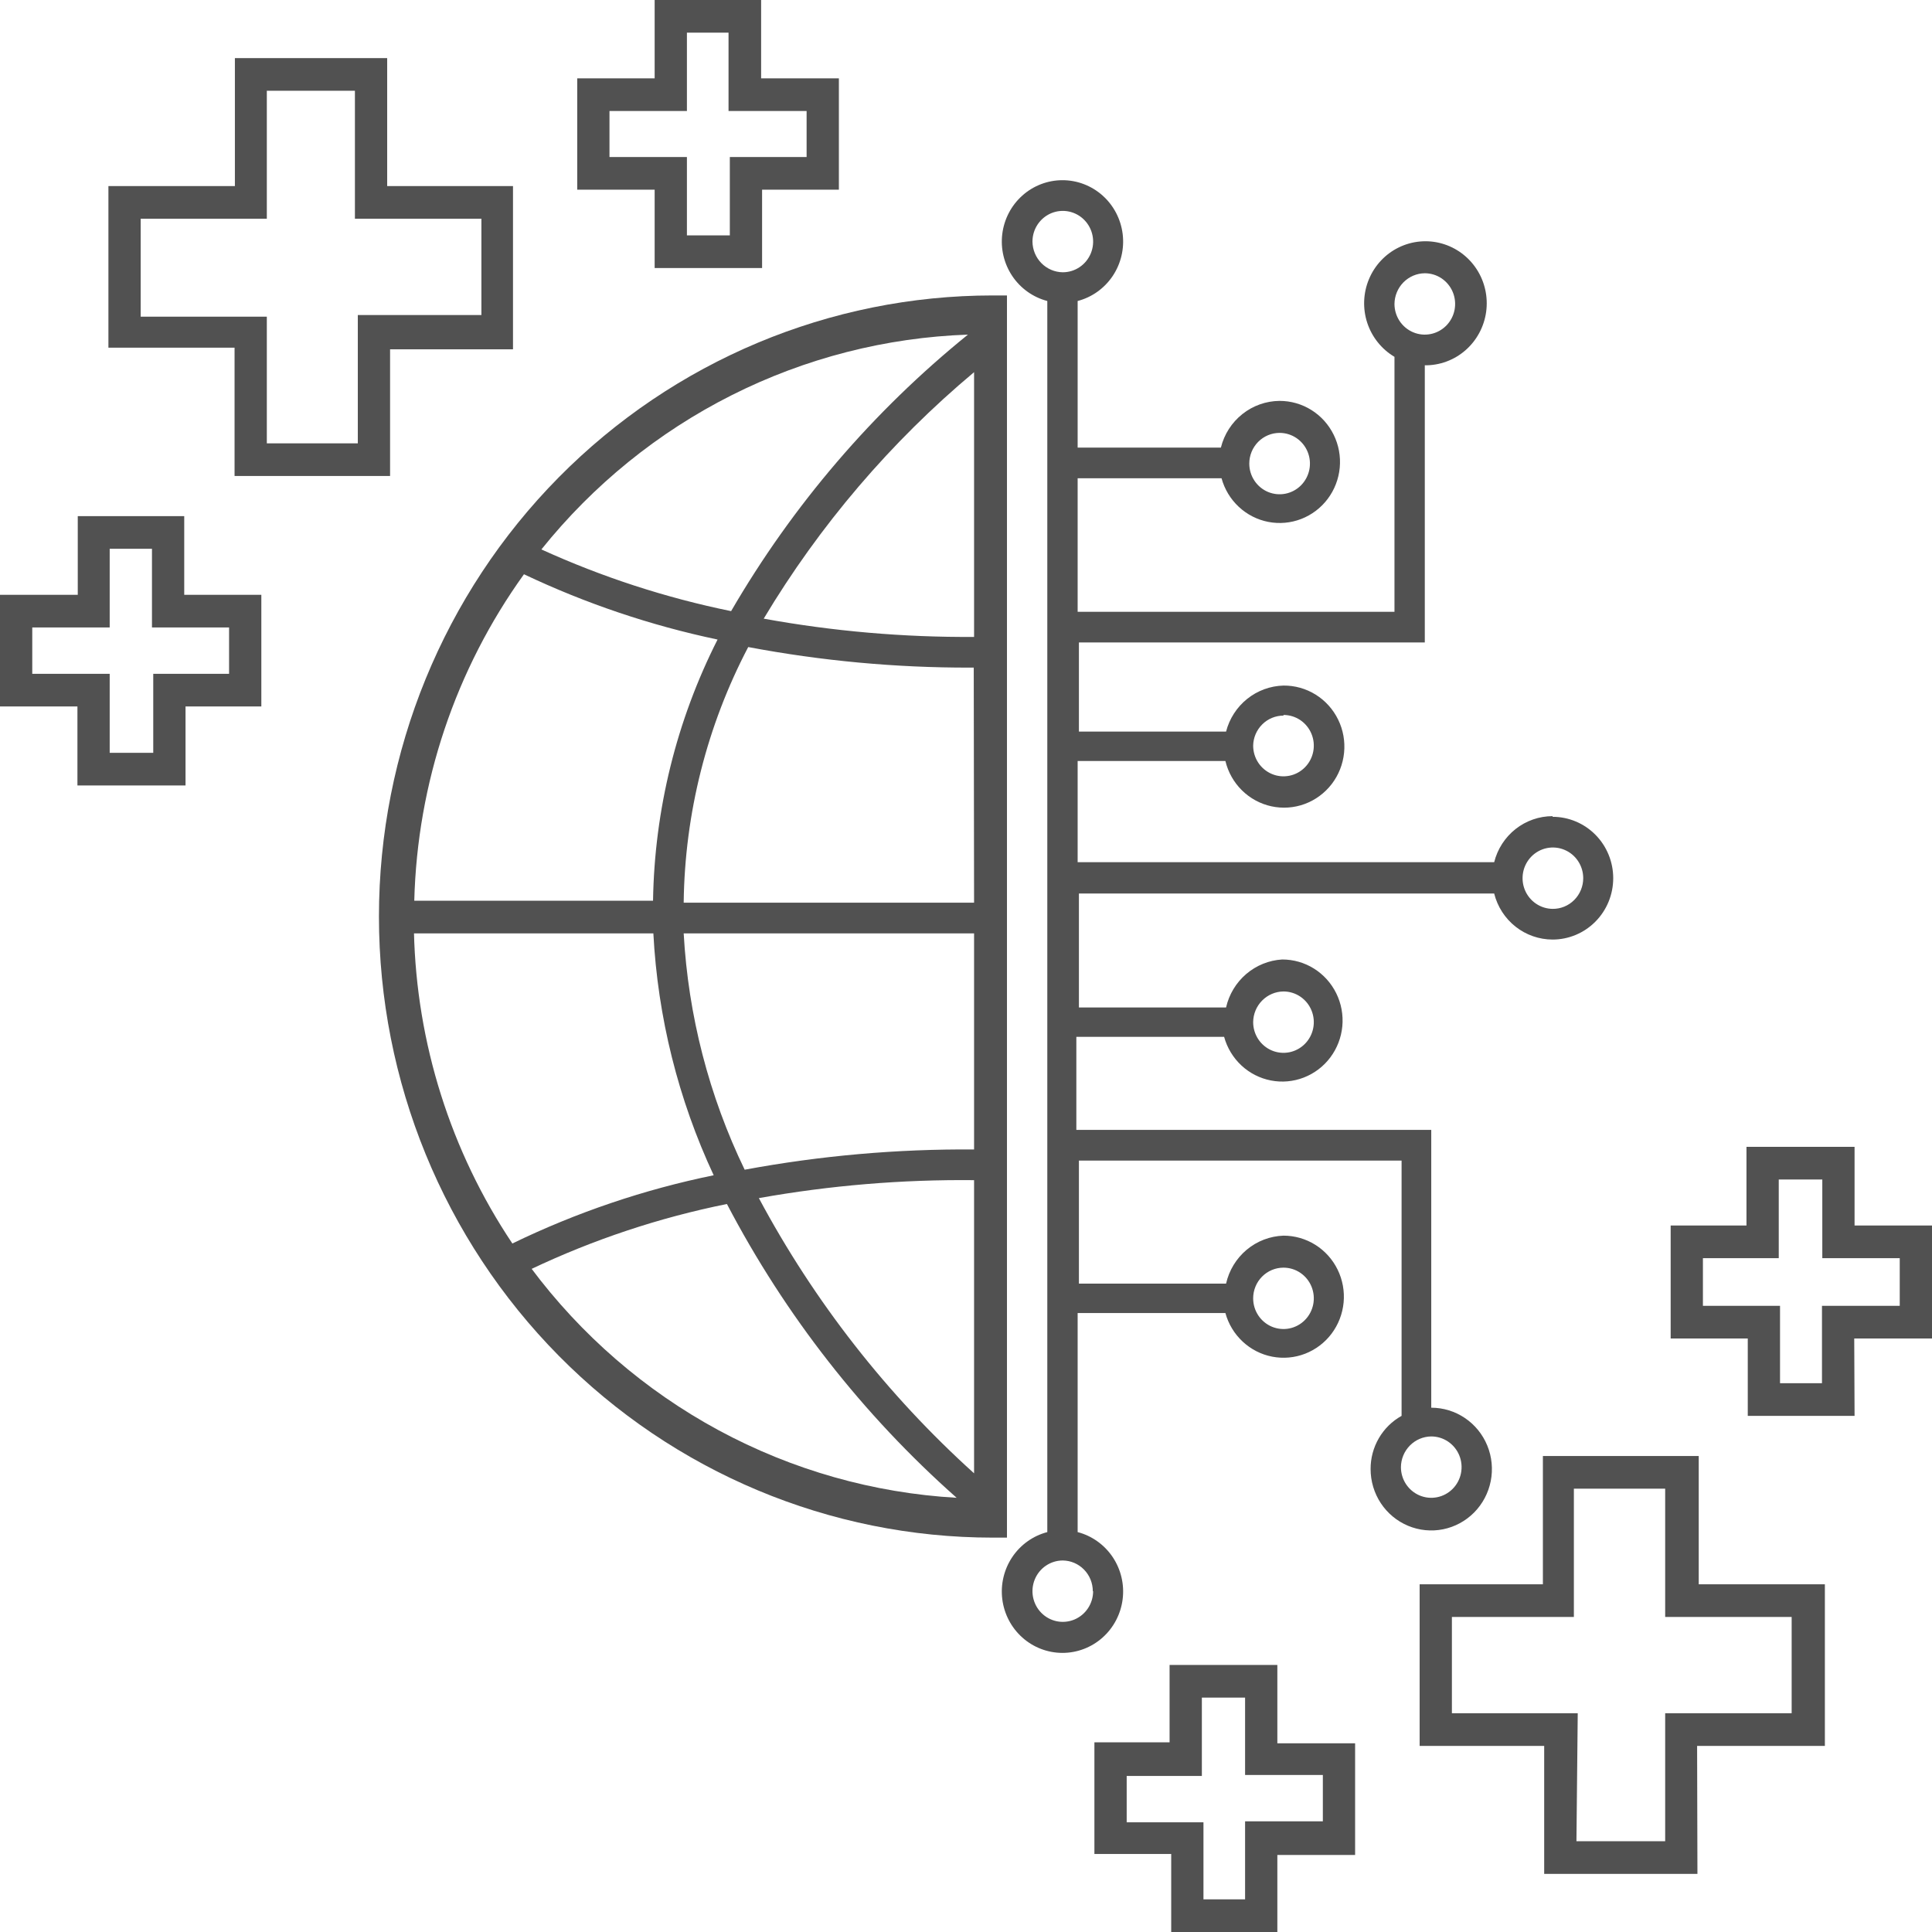 <svg width="112" height="112" viewBox="0 0 112 112" fill="none" xmlns="http://www.w3.org/2000/svg">
<g clip-path="url(#clip0_152_255)">
<path d="M58.375 17.127H57.552C48.115 17.127 39.064 20.921 32.39 27.673C25.717 34.425 21.968 43.584 21.968 53.133C21.968 62.682 25.717 71.84 32.39 78.593C39.064 85.345 48.115 89.138 57.552 89.138H58.375V17.127ZM56.112 19.398C50.608 23.85 45.955 29.283 42.383 35.428C38.597 34.655 34.908 33.455 31.385 31.851C34.388 28.108 38.148 25.059 42.414 22.911C46.679 20.763 51.35 19.565 56.112 19.398ZM30.375 33.29C33.958 34.989 37.724 36.26 41.598 37.075C39.221 41.765 37.941 46.945 37.857 52.215H24.016C24.191 45.4 26.409 38.8 30.375 33.29ZM23.997 54.108H37.876C38.13 58.968 39.319 63.731 41.373 68.131C37.336 68.957 33.416 70.285 29.702 72.087C26.125 66.741 24.144 60.467 23.997 54.013V54.108ZM30.768 73.582C34.394 71.859 38.212 70.589 42.14 69.797C45.515 76.249 50.029 82.022 55.458 86.829C50.632 86.553 45.923 85.217 41.659 82.913C37.395 80.609 33.679 77.392 30.768 73.487V73.582ZM56.468 85.41C51.428 80.863 47.207 75.464 43.992 69.456C48.11 68.721 52.286 68.372 56.468 68.415V85.41ZM56.468 66.636C52.008 66.602 47.555 66.995 43.169 67.809C41.1 63.526 39.898 58.867 39.634 54.108H56.468V66.636ZM56.468 52.328H39.634C39.697 47.158 40.98 42.078 43.375 37.51C47.618 38.312 51.926 38.711 56.243 38.702H56.449L56.468 52.328ZM56.468 36.923C52.379 36.95 48.297 36.596 44.273 35.864C47.519 30.444 51.642 25.614 56.468 21.575V36.923Z" fill="#515151"/>
<path d="M90.004 47.313C89.227 47.314 88.472 47.577 87.859 48.06C87.246 48.544 86.81 49.22 86.619 49.982H62.472V44.115H71.038C71.193 44.762 71.525 45.352 71.996 45.816C72.467 46.281 73.058 46.602 73.701 46.742C74.344 46.882 75.013 46.836 75.631 46.609C76.25 46.381 76.792 45.982 77.197 45.457C77.601 44.932 77.851 44.303 77.917 43.64C77.984 42.978 77.865 42.31 77.573 41.714C77.281 41.117 76.83 40.616 76.269 40.267C75.709 39.919 75.063 39.737 74.405 39.743C73.639 39.763 72.9 40.034 72.3 40.515C71.7 40.996 71.27 41.662 71.076 42.412H62.546V37.245H82.597V21.177C83.46 21.186 84.297 20.878 84.951 20.308C85.605 19.739 86.032 18.948 86.153 18.084C86.273 17.219 86.079 16.34 85.606 15.61C85.132 14.88 84.413 14.349 83.581 14.116C82.749 13.883 81.863 13.965 81.086 14.345C80.309 14.725 79.696 15.379 79.36 16.183C79.024 16.987 78.989 17.887 79.261 18.716C79.534 19.544 80.094 20.244 80.839 20.686V35.466H62.472V27.726H70.814C70.988 28.361 71.334 28.934 71.813 29.381C72.292 29.828 72.885 30.131 73.525 30.255C74.165 30.379 74.827 30.32 75.435 30.084C76.044 29.848 76.575 29.445 76.969 28.92C77.364 28.395 77.605 27.769 77.666 27.112C77.727 26.456 77.606 25.795 77.316 25.205C77.026 24.614 76.579 24.117 76.025 23.77C75.471 23.423 74.832 23.24 74.18 23.24C73.397 23.246 72.637 23.515 72.021 24.005C71.405 24.494 70.967 25.178 70.776 25.947H62.472V17.449C63.3 17.233 64.022 16.718 64.503 16.001C64.983 15.284 65.189 14.415 65.081 13.556C64.973 12.697 64.559 11.907 63.917 11.335C63.275 10.762 62.448 10.446 61.593 10.446C60.737 10.446 59.91 10.762 59.268 11.335C58.626 11.907 58.212 12.697 58.104 13.556C57.996 14.415 58.202 15.284 58.682 16.001C59.163 16.718 59.885 17.233 60.713 17.449V88.817C59.885 89.033 59.163 89.548 58.682 90.265C58.202 90.981 57.996 91.851 58.104 92.71C58.212 93.569 58.626 94.359 59.268 94.931C59.91 95.504 60.737 95.82 61.593 95.82C62.448 95.82 63.275 95.504 63.917 94.931C64.559 94.359 64.973 93.569 65.081 92.71C65.189 91.851 64.983 90.981 64.503 90.265C64.022 89.548 63.3 89.033 62.472 88.817V76.118H71.038C71.212 76.753 71.558 77.326 72.038 77.773C72.517 78.22 73.11 78.523 73.75 78.647C74.39 78.771 75.051 78.712 75.66 78.476C76.268 78.24 76.8 77.837 77.194 77.312C77.588 76.787 77.829 76.161 77.891 75.504C77.952 74.848 77.831 74.187 77.541 73.597C77.251 73.006 76.803 72.509 76.249 72.162C75.695 71.815 75.056 71.632 74.405 71.632C73.624 71.659 72.874 71.946 72.272 72.449C71.669 72.953 71.249 73.644 71.076 74.414H62.546V67.28H81.251V82.079C80.705 82.382 80.25 82.829 79.934 83.372C79.618 83.915 79.452 84.534 79.455 85.164C79.455 85.868 79.661 86.556 80.047 87.141C80.434 87.726 80.983 88.182 81.626 88.451C82.268 88.72 82.975 88.791 83.657 88.654C84.339 88.516 84.966 88.177 85.458 87.68C85.95 87.182 86.284 86.548 86.42 85.858C86.556 85.168 86.486 84.453 86.22 83.802C85.954 83.152 85.503 82.597 84.925 82.206C84.347 81.815 83.667 81.606 82.971 81.606V65.501H62.397V60.107H70.963C71.138 60.742 71.484 61.316 71.963 61.763C72.442 62.21 73.035 62.512 73.675 62.636C74.315 62.761 74.977 62.701 75.585 62.465C76.194 62.229 76.725 61.826 77.119 61.301C77.513 60.776 77.754 60.15 77.816 59.493C77.877 58.837 77.756 58.176 77.466 57.586C77.176 56.995 76.729 56.499 76.175 56.151C75.621 55.804 74.982 55.621 74.33 55.622C73.563 55.667 72.832 55.963 72.245 56.464C71.658 56.966 71.248 57.646 71.076 58.404H62.546V51.799H86.619C86.81 52.561 87.246 53.237 87.859 53.72C88.472 54.203 89.227 54.466 90.004 54.467C90.937 54.467 91.831 54.092 92.49 53.425C93.15 52.758 93.52 51.853 93.52 50.909C93.52 49.965 93.15 49.061 92.49 48.393C91.831 47.726 90.937 47.351 90.004 47.351V47.313ZM74.405 41.447C74.752 41.447 75.093 41.551 75.382 41.746C75.671 41.942 75.896 42.22 76.029 42.545C76.162 42.87 76.197 43.227 76.129 43.573C76.061 43.918 75.894 44.235 75.648 44.483C75.402 44.732 75.089 44.902 74.748 44.97C74.407 45.039 74.053 45.004 73.732 44.869C73.411 44.734 73.136 44.506 72.943 44.214C72.75 43.921 72.647 43.577 72.647 43.225C72.656 42.76 72.846 42.318 73.175 41.992C73.503 41.666 73.945 41.484 74.405 41.484V41.447ZM82.597 15.841C82.945 15.841 83.285 15.945 83.574 16.14C83.863 16.336 84.088 16.614 84.222 16.939C84.355 17.264 84.389 17.622 84.322 17.967C84.254 18.312 84.086 18.629 83.84 18.878C83.594 19.126 83.281 19.296 82.94 19.364C82.599 19.433 82.246 19.398 81.924 19.263C81.603 19.128 81.329 18.901 81.135 18.608C80.942 18.315 80.839 17.971 80.839 17.62C80.844 17.149 81.031 16.7 81.359 16.367C81.688 16.035 82.132 15.845 82.597 15.841ZM74.18 25.095C74.528 25.095 74.868 25.199 75.157 25.395C75.446 25.59 75.672 25.868 75.805 26.193C75.938 26.518 75.973 26.876 75.905 27.221C75.837 27.566 75.669 27.883 75.424 28.132C75.178 28.381 74.864 28.55 74.523 28.619C74.182 28.688 73.829 28.652 73.507 28.518C73.186 28.383 72.912 28.155 72.719 27.862C72.525 27.57 72.422 27.226 72.422 26.874C72.422 26.402 72.607 25.95 72.937 25.616C73.267 25.282 73.714 25.095 74.18 25.095ZM74.405 73.487C74.752 73.487 75.093 73.591 75.382 73.787C75.671 73.982 75.896 74.26 76.029 74.585C76.162 74.91 76.197 75.268 76.129 75.613C76.061 75.958 75.894 76.275 75.648 76.524C75.402 76.773 75.089 76.942 74.748 77.011C74.407 77.079 74.053 77.044 73.732 76.91C73.411 76.775 73.136 76.547 72.943 76.254C72.75 75.962 72.647 75.618 72.647 75.266C72.647 75.032 72.692 74.801 72.781 74.585C72.869 74.369 72.998 74.173 73.162 74.008C73.325 73.843 73.519 73.712 73.732 73.623C73.945 73.533 74.174 73.487 74.405 73.487ZM82.971 83.272C83.319 83.272 83.659 83.376 83.948 83.571C84.237 83.767 84.463 84.045 84.596 84.37C84.729 84.695 84.763 85.052 84.696 85.397C84.628 85.743 84.46 86.06 84.215 86.308C83.969 86.557 83.655 86.727 83.314 86.795C82.973 86.864 82.62 86.829 82.298 86.694C81.977 86.559 81.703 86.331 81.509 86.039C81.316 85.746 81.213 85.402 81.213 85.05C81.218 84.58 81.405 84.13 81.733 83.798C82.062 83.465 82.507 83.276 82.971 83.272ZM74.405 57.476C74.752 57.476 75.093 57.581 75.382 57.776C75.671 57.972 75.896 58.249 76.029 58.575C76.162 58.9 76.197 59.257 76.129 59.602C76.061 59.947 75.894 60.264 75.648 60.513C75.402 60.762 75.089 60.931 74.748 61C74.407 61.069 74.053 61.033 73.732 60.899C73.411 60.764 73.136 60.536 72.943 60.244C72.75 59.951 72.647 59.607 72.647 59.255C72.651 58.785 72.838 58.335 73.167 58.003C73.496 57.67 73.94 57.481 74.405 57.476ZM59.853 14.005C59.853 13.653 59.956 13.309 60.149 13.017C60.343 12.724 60.617 12.496 60.938 12.361C61.26 12.227 61.613 12.191 61.954 12.26C62.295 12.329 62.609 12.498 62.854 12.747C63.1 12.996 63.268 13.313 63.336 13.658C63.404 14.003 63.369 14.361 63.236 14.686C63.102 15.011 62.877 15.289 62.588 15.484C62.299 15.68 61.959 15.784 61.611 15.784C61.146 15.779 60.702 15.59 60.373 15.257C60.045 14.925 59.858 14.475 59.853 14.005ZM63.369 92.242C63.369 92.594 63.266 92.938 63.073 93.23C62.88 93.523 62.605 93.751 62.284 93.886C61.963 94.02 61.609 94.055 61.268 93.987C60.927 93.918 60.614 93.749 60.368 93.5C60.122 93.251 59.955 92.934 59.887 92.589C59.819 92.244 59.854 91.886 59.987 91.561C60.12 91.236 60.345 90.958 60.634 90.763C60.924 90.567 61.264 90.463 61.611 90.463C62.074 90.468 62.517 90.658 62.842 90.991C63.168 91.324 63.351 91.773 63.351 92.242H63.369ZM90.023 52.688C89.675 52.688 89.335 52.584 89.046 52.388C88.757 52.193 88.531 51.915 88.398 51.59C88.265 51.265 88.231 50.907 88.298 50.562C88.366 50.217 88.534 49.9 88.779 49.651C89.025 49.403 89.339 49.233 89.68 49.164C90.021 49.096 90.374 49.131 90.695 49.266C91.017 49.4 91.291 49.628 91.485 49.921C91.678 50.213 91.781 50.557 91.781 50.909C91.781 51.144 91.735 51.377 91.645 51.594C91.556 51.811 91.425 52.008 91.259 52.174C91.094 52.339 90.898 52.47 90.683 52.558C90.467 52.647 90.237 52.691 90.004 52.688H90.023Z" fill="#515151"/>
<path d="M22.613 27.593H13.598V20.155H6.285V10.787H13.617V3.369H22.445V10.787H29.739V20.25H22.613V27.593ZM15.468 25.701H20.743V18.263H27.907V12.68H20.575V5.261H15.468V12.68H8.155V18.358H15.468V25.701Z" fill="#515151"/>
<path d="M10.755 45.534H4.489V40.954H0V34.482H4.508V29.921H10.68V34.482H15.15V40.954H10.755V45.534ZM6.359 43.642H8.884V39.062H13.28V36.374H8.81V31.813H6.359V36.374H1.87V39.062H6.359V43.642Z" fill="#515151"/>
<path d="M44.179 15.538H37.951V10.996H33.462V4.542H37.951V0H44.123V4.542H48.631V10.996H44.179V15.538ZM39.821 13.645H42.309V9.103H46.76V6.435H42.234V1.893H39.821V6.435H35.332V9.103H39.821V13.645Z" fill="#515151"/>
<path d="M98.402 108.631H89.518V101.212H82.298V91.844H89.443V84.407H98.477V91.844H105.79V101.212H98.383L98.402 108.631ZM91.388 106.739H96.532V99.32H103.864V93.737H96.532V86.299H91.239V93.737H84.168V99.32H91.463L91.388 106.739Z" fill="#515151"/>
<path d="M107.511 82.079H101.32V77.594H96.85V71.045H101.245V66.484H107.511V71.045H112V77.594H107.492L107.511 82.079ZM103.19 80.186H105.622V75.701H110.13V72.938H105.641V68.377H103.116V72.938H98.72V75.701H103.19V80.186Z" fill="#515151"/>
<path d="M74.049 112H67.896V107.477H63.444V101.004H67.802V96.519H74.049V101.061H78.557V107.534H74.049V112ZM69.766 110.107H72.179V105.584H76.687V102.897H72.179V98.412H69.673V102.954H65.315V105.641H69.766V110.107Z" fill="#515151"/>
</g>
<defs>
<clipPath id="clip0_152_255">
<rect width="112" height="112" fill="white"/>
</clipPath>
</defs>
</svg>

